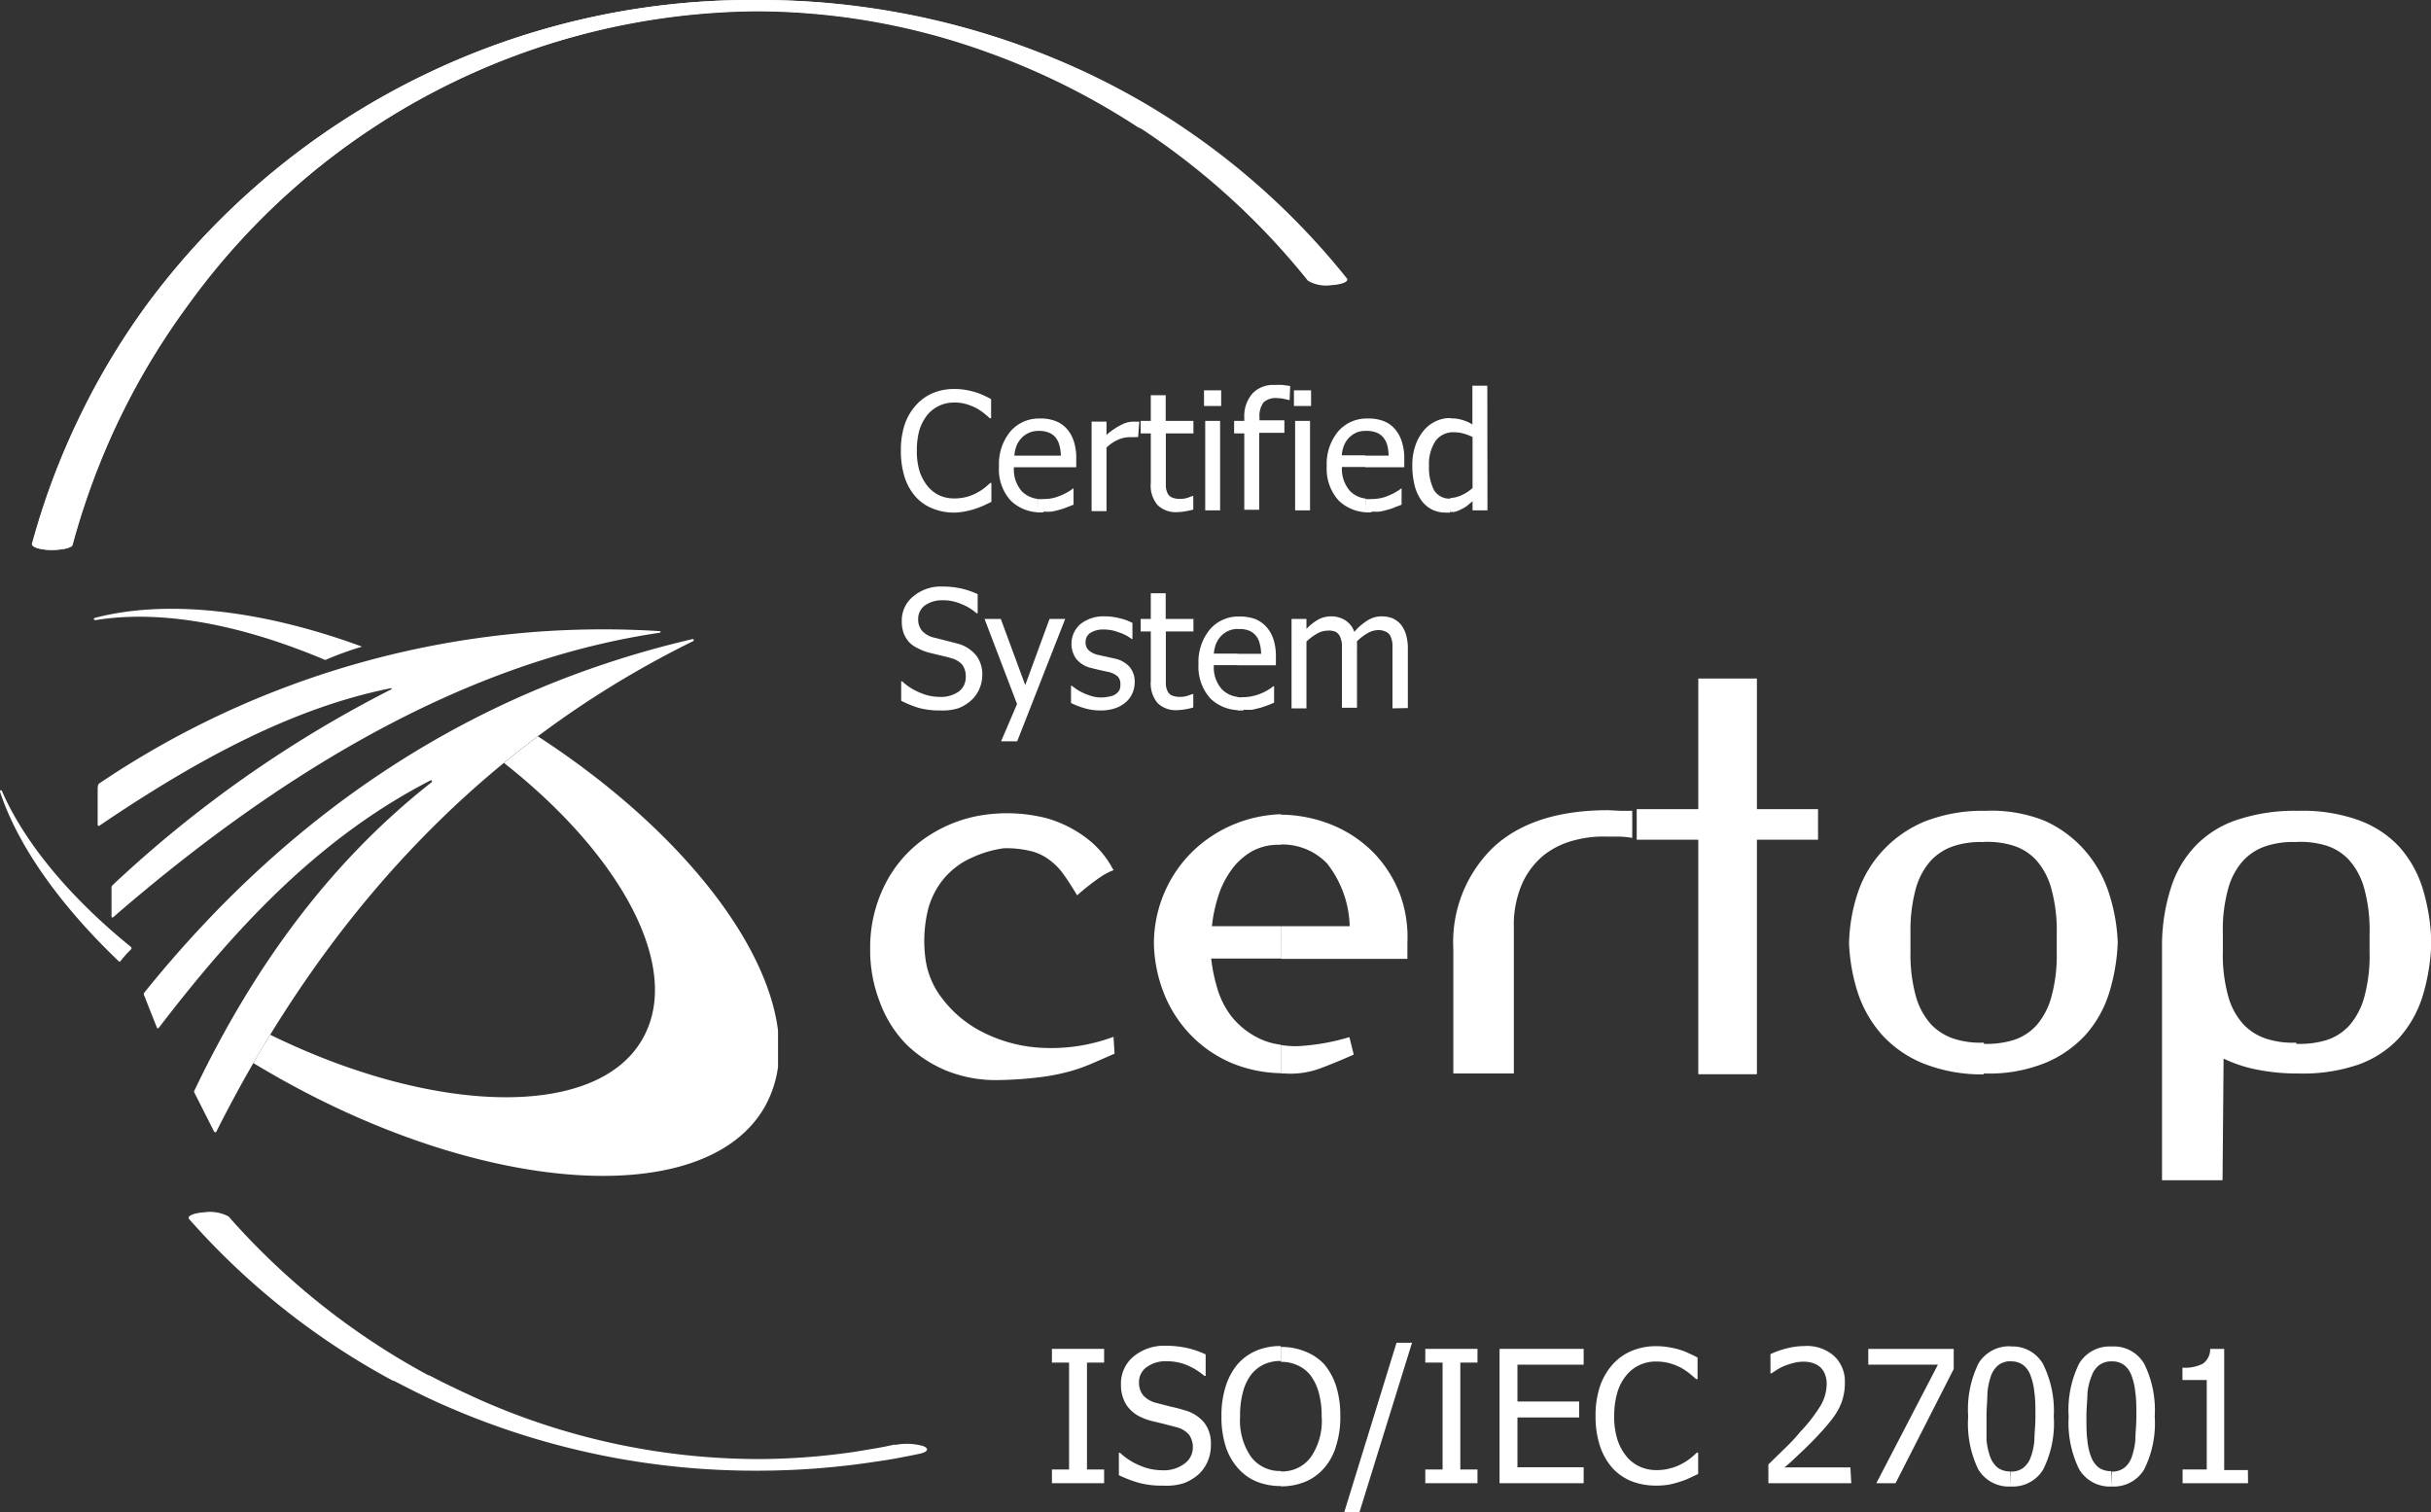 <svg xmlns="http://www.w3.org/2000/svg" viewBox="0 0 163.04 101.44">
  <rect x="0" y="0" width="163.04" height="101.44" fill="#333333" stroke="none"/>
  <title>Asset 40</title>
  <g id="Layer_2" data-name="Layer 2">
    <g id="Rg_1" data-name="Rg 1">
      <g>
        <g>
          <path d="M36.08,49.39c9.23,6,15.34,13.63,16.1,19.73v2.44a7.61,7.61,0,0,1-.87,2.64c-3.87,6.88-18.42,6.06-32.5-1.84-.62-.35-1.22-.7-1.82-1.06.37-.64.75-1.27,1.13-1.9,11.1,5.44,22,5.66,25,.23,2.64-4.7-1.4-12.22-9.32-18.46.74-.61,1.5-1.21,2.27-1.78ZM21.8,44.26c-6-2.53-11.21-3.34-15.39-2.67-.15,0-.17-.12,0-.16,4.46-1.16,10.72-.69,17.87,1.94a22,22,0,0,0-2.45.89ZM7.93,64.44C4,60.68,1.19,56.71,0,53.1c0-.12.11-.15.15,0,1.49,3.4,4.51,7.07,8.63,10.41a.11.11,0,0,1,0,.17,7.79,7.79,0,0,0-.71.8C8,64.53,8,64.49,7.93,64.44Z" style="fill: #fff;fill-rule: evenodd"/>
          <path d="M6.71,52.51A60.4,60.4,0,0,1,44.23,42.33c.1,0,.1.09,0,.11C32.38,44.19,20.15,50.63,7.6,61.51c-.07.06-.12,0-.12,0,0-.63,0-1.27,0-1.9,0-.16,0-.16.1-.27A80.53,80.53,0,0,1,26.21,46.25c.08,0,.06-.11,0-.09C19.49,47.5,13,51.09,6.68,55.37c-.08.05-.14,0-.13-.06l0-2.5C6.59,52.64,6.56,52.61,6.71,52.51Z" style="fill: #fff;fill-rule: evenodd"/>
          <path d="M46.42,42.87C31.71,46.31,19.54,54.34,9.69,66.56a.2.2,0,0,0,0,.25c.27.7.55,1.4.83,2.1,0,.08.1.08.15,0,5.08-6.62,10.66-12.68,18.17-16.55.13-.06.18,0,.09.12C22,57.93,16.94,65,13.06,73.1c-.06.12-.06.12,0,.23l1.29,2.55a.09.09,0,0,0,.17,0Q26,53.09,46.49,43C46.57,42.94,46.52,42.84,46.42,42.87Z" style="fill: #fff;fill-rule: evenodd"/>
        </g>
        <path d="M67.35,56.89a7.12,7.12,0,0,1,1.73.18,3.35,3.35,0,0,1,1.24.56,4.28,4.28,0,0,1,1,1c.29.4.59.87.92,1.42a15.89,15.89,0,0,1,1.51-1.19,4.6,4.6,0,0,1,.74-.42c.15-.06.22-.09.21-.07s0,0-.09-.13a6.22,6.22,0,0,0-1.41-1.76,8.06,8.06,0,0,0-3-1.6,10.76,10.76,0,0,0-4.7-.14,9.27,9.27,0,0,0-3.74,1.68,8.43,8.43,0,0,0-2.5,3.1,9.37,9.37,0,0,0-.9,4.13,9.56,9.56,0,0,0,.64,3.54A8,8,0,0,0,60.74,70a8.4,8.4,0,0,0,2.76,1.82,8.83,8.83,0,0,0,3.5.62,25.46,25.46,0,0,0,2.81-.2,13.93,13.93,0,0,0,2-.4,12,12,0,0,0,1.52-.55l1.42-.62-.07-1.13a12,12,0,0,1-5.09.72,9.83,9.83,0,0,1-3.87-1.13,7.76,7.76,0,0,1-2.55-2.19,5.48,5.48,0,0,1-1.08-2.49,8.88,8.88,0,0,1,.13-3.36,5.34,5.34,0,0,1,1.15-2.24,5.19,5.19,0,0,1,1.82-1.33A7.45,7.45,0,0,1,67.35,56.89Z" style="fill: #fff"/>
        <path d="M94.39,64.31c0-.14,0-.32,0-.54s0-.4,0-.52A8.35,8.35,0,0,0,93.9,60a8.22,8.22,0,0,0-1.73-2.76,8.34,8.34,0,0,0-2.73-1.87,9.34,9.34,0,0,0-3.53-.73v2A4.17,4.17,0,0,1,89,57.91a7.1,7.1,0,0,1,1.52,4.21H85.91v2.19ZM85.91,72h.28a5.72,5.72,0,0,0,2.37-.35c.75-.28,1.5-.59,2.23-.92l-.29-1.17a14.5,14.5,0,0,1-3.53.61,7,7,0,0,1-1.06-.08Zm0-17.39h0a9,9,0,0,0-3.39.78,8.81,8.81,0,0,0-2.71,1.89,8.67,8.67,0,0,0-2.42,6.06,9.64,9.64,0,0,0,.76,3.5A8.52,8.52,0,0,0,80,69.56a8.3,8.3,0,0,0,2.73,1.79,9.08,9.08,0,0,0,3.17.63V70.07a4.64,4.64,0,0,1-1.59-.49,5.37,5.37,0,0,1-1.72-1.41,5.75,5.75,0,0,1-.95-1.88,11.45,11.45,0,0,1-.41-2h4.67V62.12H81.28a9.94,9.94,0,0,1,.42-2,6.1,6.1,0,0,1,.87-1.75,4.41,4.41,0,0,1,1.34-1.24,3.62,3.62,0,0,1,1.86-.47h.14Z" style="fill: #fff"/>
        <path d="M107.86,54.34c-3.37,0-5.94.84-7.72,2.5a8.85,8.85,0,0,0-2.67,6.8V72h4.06V62.23a6.94,6.94,0,0,1,.55-2.95,5.27,5.27,0,0,1,1.43-1.9,5.45,5.45,0,0,1,2-1,7.47,7.47,0,0,1,2.19-.27l.89,0a6.24,6.24,0,0,1,.88.09V54.38c-.26,0-.53,0-.81,0Z" style="fill: #fff"/>
        <polygon points="121.93 54.27 117.83 54.27 117.83 45.51 113.9 45.51 113.9 54.27 109.77 54.27 109.77 56.32 113.9 56.32 113.9 72.05 117.83 72.05 117.83 56.32 121.93 56.32 121.93 54.27" style="fill: #fff"/>
        <path d="M133.2,54.38H133v2.09a5.91,5.91,0,0,1,2,.24,3.54,3.54,0,0,1,1.58,1,4.73,4.73,0,0,1,1,1.91,10.48,10.48,0,0,1,.36,3v1.24a10.48,10.48,0,0,1-.36,3,4.8,4.8,0,0,1-1,1.91,3.54,3.54,0,0,1-1.58,1,6.17,6.17,0,0,1-2,.24V72h.17a10,10,0,0,0,4-.71,7.58,7.58,0,0,0,2.71-1.89,7.66,7.66,0,0,0,1.57-2.79,13,13,0,0,0,.58-3.41,12.25,12.25,0,0,0-.6-3.33,8.13,8.13,0,0,0-1.59-2.81,7.87,7.87,0,0,0-2.69-2A9.55,9.55,0,0,0,133.2,54.38Zm-.17,0a10.65,10.65,0,0,0-4,.74,8,8,0,0,0-2.82,2,7.77,7.77,0,0,0-1.63,2.81,11.51,11.51,0,0,0-.57,3.33,12.4,12.4,0,0,0,.6,3.36,8.07,8.07,0,0,0,1.63,2.81,7.63,7.63,0,0,0,2.81,1.92,10.68,10.68,0,0,0,4,.71V69.93a5.75,5.75,0,0,1-2-.26,3.7,3.7,0,0,1-1.57-1,4.72,4.72,0,0,1-1-1.89,10.69,10.69,0,0,1-.35-2.95V62.58a10.69,10.69,0,0,1,.35-2.95,4.72,4.72,0,0,1,1-1.89,3.7,3.7,0,0,1,1.57-1,5.75,5.75,0,0,1,2-.26Z" style="fill: #fff"/>
        <path d="M154,72h.18a11.46,11.46,0,0,0,4-.6,6.91,6.91,0,0,0,2.69-1.75,7.61,7.61,0,0,0,1.59-2.78,13.54,13.54,0,0,0,.6-3.67,13.55,13.55,0,0,0-.6-3.68,7.57,7.57,0,0,0-1.59-2.77A7,7,0,0,0,158.16,55a11.2,11.2,0,0,0-4-.62H154v2.09a6,6,0,0,1,2,.24,3.51,3.51,0,0,1,1.57,1,4.74,4.74,0,0,1,1,1.91,10.51,10.51,0,0,1,.35,3v1.24a10.51,10.51,0,0,1-.35,3,4.81,4.81,0,0,1-1,1.91,3.51,3.51,0,0,1-1.57,1,6.23,6.23,0,0,1-2,.24Zm-4.87-1a9.21,9.21,0,0,0,2.24.74A13.74,13.74,0,0,0,154,72V69.93a5.66,5.66,0,0,1-2-.26,3.64,3.64,0,0,1-1.57-1,4.6,4.6,0,0,1-1-1.89,10.32,10.32,0,0,1-.35-2.95V62.58a10.32,10.32,0,0,1,.35-2.95,4.6,4.6,0,0,1,1-1.89,3.64,3.64,0,0,1,1.57-1,5.66,5.66,0,0,1,2-.26V54.38a12.12,12.12,0,0,0-4,.62,6.83,6.83,0,0,0-2.79,1.77,7.21,7.21,0,0,0-1.61,2.77,12.82,12.82,0,0,0-.6,3.68V79.16h4.06Z" style="fill: #fff"/>
        <polygon points="74.05 99.48 70.55 99.48 70.55 98.56 71.7 98.56 71.7 91.39 70.55 91.39 70.55 90.47 74.05 90.47 74.05 91.39 72.9 91.39 72.9 98.56 74.05 98.56 74.05 99.48" style="fill: #fff"/>
        <path d="M78,99.64a5.79,5.79,0,0,1-1.67-.2,8.23,8.23,0,0,1-1.29-.5v-1.5h.08a4.32,4.32,0,0,0,1.34.86,3.75,3.75,0,0,0,1.45.31,2.31,2.31,0,0,0,1.5-.42A1.33,1.33,0,0,0,80,97.1a1.44,1.44,0,0,0-.26-.88,1.63,1.63,0,0,0-.85-.5l-.76-.2-.87-.21a4,4,0,0,1-.84-.31,2.37,2.37,0,0,1-.65-.49,2,2,0,0,1-.43-.7,2.45,2.45,0,0,1-.16-.93A2.36,2.36,0,0,1,76,91a3.22,3.22,0,0,1,2.18-.74,6.6,6.6,0,0,1,1.43.15,6.14,6.14,0,0,1,1.25.43v1.44h-.09a4.32,4.32,0,0,0-1.1-.69,3.44,3.44,0,0,0-1.42-.29,2.15,2.15,0,0,0-1.34.39,1.21,1.21,0,0,0-.52,1,1.34,1.34,0,0,0,.3.92,1.78,1.78,0,0,0,.88.49l.93.24c.37.08.67.16.92.24a2.55,2.55,0,0,1,1.36.86,2.25,2.25,0,0,1,.43,1.41A2.72,2.72,0,0,1,81,98a2.52,2.52,0,0,1-.61.88,3.19,3.19,0,0,1-1,.6A3.87,3.87,0,0,1,78,99.64Z" style="fill: #fff"/>
        <path d="M88.81,91.5a4.32,4.32,0,0,1,.8,1.47,6.49,6.49,0,0,1,.28,2,6.36,6.36,0,0,1-.28,2,3.94,3.94,0,0,1-.8,1.49,3.44,3.44,0,0,1-1.29.93,4.25,4.25,0,0,1-1.62.3v-1h0a2.39,2.39,0,0,0,2-.94A4.28,4.28,0,0,0,88.64,95a5.85,5.85,0,0,0-.19-1.58,3.51,3.51,0,0,0-.54-1.15,2.23,2.23,0,0,0-.87-.69,2.57,2.57,0,0,0-1.13-.24h0v-1a4.16,4.16,0,0,1,1.66.32A3.43,3.43,0,0,1,88.81,91.5ZM85.9,99.67h0a4.33,4.33,0,0,1-1.65-.31A3.42,3.42,0,0,1,83,98.44,4,4,0,0,1,82.2,97a6.42,6.42,0,0,1-.28-2,6.33,6.33,0,0,1,.28-2A4.29,4.29,0,0,1,83,91.5a3.46,3.46,0,0,1,1.26-.91,4.13,4.13,0,0,1,1.64-.31h0v1a2.65,2.65,0,0,0-1.13.23,2.41,2.41,0,0,0-.87.7,3.37,3.37,0,0,0-.54,1.16A5.82,5.82,0,0,0,83.17,95a4.28,4.28,0,0,0,.74,2.72,2.41,2.41,0,0,0,2,.94Z" style="fill: #fff"/>
        <polygon points="94.7 90.06 91.17 101.44 90.15 101.44 93.66 90.06 94.7 90.06" style="fill: #fff"/>
        <polygon points="99.09 99.48 95.59 99.48 95.59 98.56 96.75 98.56 96.75 91.39 95.59 91.39 95.59 90.47 99.09 90.47 99.09 91.39 97.94 91.39 97.94 98.56 99.09 98.56 99.09 99.48" style="fill: #fff"/>
        <polygon points="100.57 99.48 100.57 90.47 106.21 90.47 106.21 91.53 101.77 91.53 101.77 94 105.91 94 105.91 95.07 101.77 95.07 101.77 98.41 106.21 98.41 106.21 99.48 100.57 99.48" style="fill: #fff"/>
        <path d="M111.05,99.64a4.45,4.45,0,0,1-1.62-.29,3.51,3.51,0,0,1-1.29-.89,4.23,4.23,0,0,1-.83-1.46,6.27,6.27,0,0,1-.3-2,6.15,6.15,0,0,1,.29-2,4.27,4.27,0,0,1,.84-1.47,3.55,3.55,0,0,1,1.28-.92,4.15,4.15,0,0,1,1.65-.32,4.57,4.57,0,0,1,.85.07,5,5,0,0,1,.74.17,4,4,0,0,1,.59.23c.21.09.41.19.6.29v1.45h-.09l-.41-.35a4.45,4.45,0,0,0-.6-.41,4.19,4.19,0,0,0-.75-.3,3.35,3.35,0,0,0-.94-.12,2.51,2.51,0,0,0-1.09.23,2.44,2.44,0,0,0-.9.7,3.22,3.22,0,0,0-.6,1.15,5.47,5.47,0,0,0-.21,1.57,5.07,5.07,0,0,0,.22,1.6,3.51,3.51,0,0,0,.62,1.13,2.49,2.49,0,0,0,.88.67,2.65,2.65,0,0,0,1.08.23,3.28,3.28,0,0,0,1-.13,3.34,3.34,0,0,0,.79-.32,3.76,3.76,0,0,0,.57-.38c.17-.14.29-.25.38-.34h.09v1.43l-.55.26a4.51,4.51,0,0,1-.64.25,7.51,7.51,0,0,1-.73.2A5.27,5.27,0,0,1,111.05,99.64Z" style="fill: #fff"/>
        <path d="M124.16,99.48H118.6V98.22l1.13-1.1c.35-.34.7-.7,1-1.08a10.35,10.35,0,0,0,1.4-1.81,2.93,2.93,0,0,0,.38-1.41,1.69,1.69,0,0,0-.12-.66,1.23,1.23,0,0,0-.32-.47,1.47,1.47,0,0,0-.49-.27,2,2,0,0,0-.61-.09,2.53,2.53,0,0,0-.66.08,4.61,4.61,0,0,0-.63.2,3.23,3.23,0,0,0-.49.25l-.38.25h-.07V90.82a6.24,6.24,0,0,1,1-.36,4.86,4.86,0,0,1,1.27-.18,2.75,2.75,0,0,1,2,.67,2.34,2.34,0,0,1,.72,1.81,3.67,3.67,0,0,1-.13,1,3.22,3.22,0,0,1-.34.83,5,5,0,0,1-.54.78c-.21.26-.43.52-.67.77-.37.41-.8.84-1.27,1.28s-.83.8-1.11,1h4.43Z" style="fill: #fff"/>
        <polygon points="131.03 91.82 127.13 99.48 125.84 99.48 129.97 91.53 125.3 91.53 125.3 90.47 131.03 90.47 131.03 91.82" style="fill: #fff"/>
        <path d="M137.74,95a6.91,6.91,0,0,1-.71,3.56,2.37,2.37,0,0,1-2.17,1.14h0v-1h0a1.33,1.33,0,0,0,.82-.24,1.54,1.54,0,0,0,.51-.71,4.42,4.42,0,0,0,.25-1.13c0-.46.07-1,.07-1.62s0-1.15-.07-1.61a4.37,4.37,0,0,0-.26-1.14,1.49,1.49,0,0,0-.5-.7,1.31,1.31,0,0,0-.82-.24h0v-1h0A2.35,2.35,0,0,1,137,91.45,7,7,0,0,1,137.74,95Zm-2.88,4.7a2.38,2.38,0,0,1-2.19-1.16A7.07,7.07,0,0,1,132,95a7,7,0,0,1,.7-3.57,2.4,2.4,0,0,1,2.18-1.13v1a1.36,1.36,0,0,0-.83.24,1.61,1.61,0,0,0-.51.71,4.67,4.67,0,0,0-.25,1.17c0,.46-.06,1-.06,1.58s0,1.16,0,1.58a4.57,4.57,0,0,0,.25,1.14,1.69,1.69,0,0,0,.5.72,1.41,1.41,0,0,0,.85.25Z" style="fill: #fff"/>
        <path d="M144.51,95a6.91,6.91,0,0,1-.71,3.56,2.37,2.37,0,0,1-2.17,1.14h0v-1h0a1.33,1.33,0,0,0,.82-.24,1.54,1.54,0,0,0,.51-.71,4.89,4.89,0,0,0,.25-1.13c0-.46.07-1,.07-1.62s0-1.15-.07-1.61a4.37,4.37,0,0,0-.26-1.14,1.56,1.56,0,0,0-.5-.7,1.31,1.31,0,0,0-.82-.24h0v-1h0a2.35,2.35,0,0,1,2.18,1.17A7,7,0,0,1,144.51,95Zm-2.88,4.7a2.38,2.38,0,0,1-2.19-1.16,7.06,7.06,0,0,1-.7-3.53,7,7,0,0,1,.71-3.57,2.39,2.39,0,0,1,2.18-1.13v1a1.34,1.34,0,0,0-.83.24,1.54,1.54,0,0,0-.51.71A4.26,4.26,0,0,0,140,93.4c0,.46-.07,1-.07,1.58s0,1.16.06,1.58a4.16,4.16,0,0,0,.25,1.14,1.69,1.69,0,0,0,.5.72,1.41,1.41,0,0,0,.85.25Z" style="fill: #fff"/>
        <path d="M150.77,99.48h-4.39v-.92H148v-6h-1.63v-.83a2.66,2.66,0,0,0,1.36-.26,1.18,1.18,0,0,0,.5-1h.94v8.13h1.59Z" style="fill: #fff"/>
        <path d="M64,34.38a3.77,3.77,0,0,1-1.44-.27,3,3,0,0,1-1.14-.78,3.66,3.66,0,0,1-.74-1.3,5.72,5.72,0,0,1-.26-1.79,5.43,5.43,0,0,1,.25-1.75,3.73,3.73,0,0,1,.75-1.3,3.16,3.16,0,0,1,1.13-.82A3.67,3.67,0,0,1,64,26.09a4.38,4.38,0,0,1,.75.06,5.21,5.21,0,0,1,.65.15,3.82,3.82,0,0,1,.53.2q.27.12.54.27v1.28h-.09a4.54,4.54,0,0,0-.36-.31,3.47,3.47,0,0,0-.53-.36,3.61,3.61,0,0,0-.67-.27A2.65,2.65,0,0,0,64,27a2.29,2.29,0,0,0-1,.21,2.34,2.34,0,0,0-.8.61,3.22,3.22,0,0,0-.53,1,5,5,0,0,0-.18,1.39,4.61,4.61,0,0,0,.19,1.42,3.2,3.2,0,0,0,.55,1,2.27,2.27,0,0,0,.78.6,2.39,2.39,0,0,0,1,.2,3.3,3.3,0,0,0,.85-.11,3.2,3.2,0,0,0,.7-.29,3,3,0,0,0,.51-.34,3.94,3.94,0,0,0,.34-.3h.08v1.27l-.5.24c-.15.07-.34.14-.57.22s-.44.13-.64.17A4.11,4.11,0,0,1,64,34.38Z" style="fill: #fff"/>
        <path d="M70,34.37h-.41v-.9a2.6,2.6,0,0,0,.4,0,2.81,2.81,0,0,0,.65-.07,3.3,3.3,0,0,0,.58-.2,3.87,3.87,0,0,0,.46-.24,3.28,3.28,0,0,0,.31-.21H72v1.1l-.44.17a3.75,3.75,0,0,1-.47.16,5.18,5.18,0,0,1-.54.13,3.39,3.39,0,0,1-.6,0Zm-.41-6.3h.17a2.69,2.69,0,0,1,1,.16,1.9,1.9,0,0,1,.76.5,2.33,2.33,0,0,1,.49.84,3.63,3.63,0,0,1,.17,1.22v.55H69.56v-.78h1.59a2.8,2.8,0,0,0-.1-.7,1.45,1.45,0,0,0-.24-.5,1.13,1.13,0,0,0-.46-.34,1.69,1.69,0,0,0-.68-.12h-.11Zm0,6.29a2.82,2.82,0,0,1-1.82-.8A3.12,3.12,0,0,1,67,31.27a3.42,3.42,0,0,1,.77-2.34,2.51,2.51,0,0,1,1.84-.86v.83a1.53,1.53,0,0,0-1.09.47,1.56,1.56,0,0,0-.34.52,2.27,2.27,0,0,0-.15.67h1.58v.78H68a2.23,2.23,0,0,0,.52,1.6,1.78,1.78,0,0,0,1.06.52Z" style="fill: #fff"/>
        <path d="M76.33,29.32h0a1,1,0,0,0-.24,0h-.3a2,2,0,0,0-.82.18,2.58,2.58,0,0,0-.76.52v4.26h-1v-6h1v.89a4.46,4.46,0,0,1,1-.68,1.73,1.73,0,0,1,.79-.21h.24l.17,0Z" style="fill: #fff"/>
        <path d="M78.93,34.35a1.75,1.75,0,0,1-1.29-.47,2,2,0,0,1-.46-1.48V29.07H76.5v-.84h.68V26.51h1v1.72h1.86v.84H78.19v2.85c0,.31,0,.54,0,.71a1.21,1.21,0,0,0,.12.46.59.59,0,0,0,.3.28,1.37,1.37,0,0,0,.55.09,1.59,1.59,0,0,0,.48-.07l.33-.12h.06v.91a5.41,5.41,0,0,1-.58.12A3.5,3.5,0,0,1,78.93,34.35Z" style="fill: #fff"/>
        <path d="M81.83,34.23h-1v-6h1v6Zm.07-7H80.75V26.18H81.9Z" style="fill: #fff"/>
        <path d="M86.49,26.84h0l-.39-.09a2.68,2.68,0,0,0-.45-.05,1.21,1.21,0,0,0-.91.29,1.53,1.53,0,0,0-.27,1v.2h1.67v.84H84.45v5.16h-1V29.07h-.68v-.84h.68V28A2.32,2.32,0,0,1,84,26.39a1.91,1.91,0,0,1,1.49-.57,4.93,4.93,0,0,1,.55,0l.49.07Z" style="fill: #fff"/>
        <path d="M87.86,34.23h-1v-6h1v6Zm.07-7H86.78V26.18h1.15Z" style="fill: #fff"/>
        <path d="M92,34.37h-.4v-.9a2.38,2.38,0,0,0,.39,0,2.81,2.81,0,0,0,.65-.07,3,3,0,0,0,.58-.2,3.22,3.22,0,0,0,.46-.24,2.35,2.35,0,0,0,.31-.21H94v1.1l-.44.17a2.91,2.91,0,0,1-.47.16c-.2.06-.38.1-.53.13a3.52,3.52,0,0,1-.61,0Zm-.4-6.3h.16a2.78,2.78,0,0,1,1,.16,1.87,1.87,0,0,1,.75.5,2.33,2.33,0,0,1,.49.84,3.61,3.61,0,0,1,.18,1.22v.55H91.55v-.78h1.58a2.84,2.84,0,0,0-.09-.7,1.47,1.47,0,0,0-.25-.5,1.17,1.17,0,0,0-.45-.34,1.78,1.78,0,0,0-.69-.12h-.1Zm0,6.29a2.85,2.85,0,0,1-1.83-.8,3.17,3.17,0,0,1-.79-2.29,3.42,3.42,0,0,1,.77-2.34,2.53,2.53,0,0,1,1.85-.86v.83A1.61,1.61,0,0,0,91,29a1.76,1.76,0,0,0-.52.35,1.73,1.73,0,0,0-.34.52,2.27,2.27,0,0,0-.15.67h1.59v.78H90a2.24,2.24,0,0,0,.53,1.6,1.75,1.75,0,0,0,1.06.52Z" style="fill: #fff"/>
        <path d="M99.76,34.23h-1v-.61l-.4.33a2.6,2.6,0,0,1-.41.23,1.79,1.79,0,0,1-.44.16l-.24,0v-.94a2,2,0,0,0,.74-.18,2.77,2.77,0,0,0,.75-.49V29.31a3.53,3.53,0,0,0-.67-.25,2.64,2.64,0,0,0-.65-.07h-.17v-.93h0a2.59,2.59,0,0,1,.78.1,2.64,2.64,0,0,1,.7.31V25.87h1Zm-2.51.15-.3,0a2.08,2.08,0,0,1-.9-.2,2,2,0,0,1-.71-.6,3,3,0,0,1-.46-1,5.41,5.41,0,0,1-.16-1.34,4,4,0,0,1,.21-1.37,3.2,3.2,0,0,1,.56-1,2.36,2.36,0,0,1,.79-.61,2.19,2.19,0,0,1,1-.22V29a1.44,1.44,0,0,0-1,.57,2.79,2.79,0,0,0-.44,1.69,3.26,3.26,0,0,0,.34,1.62,1.19,1.19,0,0,0,1.09.56h.06Z" style="fill: #fff"/>
        <path d="M63.07,47.65a5.2,5.2,0,0,1-1.48-.18A6.85,6.85,0,0,1,60.44,47V45.7h.07a3.77,3.77,0,0,0,1.2.76,3.22,3.22,0,0,0,1.28.28,2.09,2.09,0,0,0,1.33-.37,1.2,1.2,0,0,0,.45-1,1.27,1.27,0,0,0-.23-.78,1.44,1.44,0,0,0-.76-.45c-.24-.07-.47-.13-.67-.17l-.77-.19a3.25,3.25,0,0,1-.74-.28A2,2,0,0,1,61,43.1a2,2,0,0,1-.39-.62,2.31,2.31,0,0,1-.13-.82A2.07,2.07,0,0,1,61.25,40a2.85,2.85,0,0,1,1.94-.66,5.76,5.76,0,0,1,1.27.13,5.37,5.37,0,0,1,1.11.38v1.28h-.08a3.35,3.35,0,0,0-1-.61,3,3,0,0,0-1.25-.26,2,2,0,0,0-1.2.34,1.11,1.11,0,0,0-.46.91,1.17,1.17,0,0,0,.27.81,1.56,1.56,0,0,0,.78.44l.83.21.81.21A2.39,2.39,0,0,1,65.5,44a2.09,2.09,0,0,1,.38,1.26,2.38,2.38,0,0,1-.19.93,2.23,2.23,0,0,1-.54.77,2.77,2.77,0,0,1-.87.54A3.51,3.51,0,0,1,63.07,47.65Z" style="fill: #fff"/>
        <polygon points="71.44 41.51 68.22 49.72 67.14 49.72 68.21 47.22 66.03 41.51 67.12 41.51 68.76 45.95 70.39 41.51 71.44 41.51" style="fill: #fff"/>
        <path d="M73.83,47.65a3.77,3.77,0,0,1-1.13-.16,5.46,5.46,0,0,1-.87-.34V46h.06l.3.22a3.18,3.18,0,0,0,.47.26,4.08,4.08,0,0,0,.56.21,2.32,2.32,0,0,0,.65.09,2.35,2.35,0,0,0,.51-.06,1.08,1.08,0,0,0,.41-.14,1,1,0,0,0,.27-.26.83.83,0,0,0,.08-.42.7.7,0,0,0-.19-.54,1.48,1.48,0,0,0-.7-.31l-.5-.11-.58-.14a1.82,1.82,0,0,1-1-.62,1.76,1.76,0,0,1,.3-2.33,2.48,2.48,0,0,1,1.63-.51,3.89,3.89,0,0,1,1,.13,3.36,3.36,0,0,1,.85.31v1.08H75.9A2.8,2.8,0,0,0,75,42.4a2.72,2.72,0,0,0-1-.18,1.59,1.59,0,0,0-.84.21.69.69,0,0,0-.35.63.7.7,0,0,0,.21.56,1.46,1.46,0,0,0,.65.31l.5.11.59.13a1.87,1.87,0,0,1,1,.56,1.54,1.54,0,0,1,.34,1.05,1.81,1.81,0,0,1-.16.73,1.64,1.64,0,0,1-.45.6,2.12,2.12,0,0,1-.72.4A3,3,0,0,1,73.83,47.65Z" style="fill: #fff"/>
        <path d="M78.93,47.63a1.75,1.75,0,0,1-1.29-.47,2.06,2.06,0,0,1-.46-1.49V42.35H76.5v-.84h.68V39.79h1v1.72h1.86v.84H78.19V45.2c0,.3,0,.54,0,.7a1.26,1.26,0,0,0,.12.47.59.59,0,0,0,.3.28,1.37,1.37,0,0,0,.55.09,1.59,1.59,0,0,0,.48-.07l.33-.12h.06v.9a3.75,3.75,0,0,1-.58.13A3.5,3.5,0,0,1,78.93,47.63Z" style="fill: #fff"/>
        <path d="M83.4,47.65l-.4,0v-.89a2.38,2.38,0,0,0,.39,0,2.82,2.82,0,0,0,.65-.08,3,3,0,0,0,.58-.19,3.22,3.22,0,0,0,.46-.24,2.3,2.3,0,0,0,.31-.22h.06v1.1l-.44.18-.47.16-.54.13a4.73,4.73,0,0,1-.6,0Zm-.4-6.3h.16a3,3,0,0,1,1,.16,2.09,2.09,0,0,1,.75.51,2.33,2.33,0,0,1,.49.84,3.63,3.63,0,0,1,.17,1.22v.54H83v-.77h1.58a2.74,2.74,0,0,0-.1-.7,1.23,1.23,0,0,0-.24-.5,1.15,1.15,0,0,0-.46-.35,1.7,1.7,0,0,0-.68-.11H83Zm0,6.28a2.82,2.82,0,0,1-1.83-.79,3.18,3.18,0,0,1-.79-2.3,3.41,3.41,0,0,1,.77-2.33A2.5,2.5,0,0,1,83,41.35v.83a1.72,1.72,0,0,0-.59.12,1.66,1.66,0,0,0-.51.35,1.73,1.73,0,0,0-.34.52,2.2,2.2,0,0,0-.15.67H83v.77H81.41a2.22,2.22,0,0,0,.52,1.6,1.77,1.77,0,0,0,1.07.53Z" style="fill: #fff"/>
        <path d="M93.39,47.51V44c0-.28,0-.53,0-.77a1.53,1.53,0,0,0-.13-.55.62.62,0,0,0-.31-.31,1.15,1.15,0,0,0-.54-.11,1.52,1.52,0,0,0-.66.19,3.52,3.52,0,0,0-.74.56c0,.06,0,.13,0,.21a2.81,2.81,0,0,1,0,.3v3.95H90V44c0-.28,0-.53,0-.77a1.52,1.52,0,0,0-.14-.55.65.65,0,0,0-.3-.31A1.15,1.15,0,0,0,89,42.3a1.37,1.37,0,0,0-.69.21,3.67,3.67,0,0,0-.69.52v4.48h-1v-6h1v.67a3.53,3.53,0,0,1,.78-.62,1.8,1.8,0,0,1,.86-.22,1.74,1.74,0,0,1,.94.25,1.5,1.5,0,0,1,.63.79,3.79,3.79,0,0,1,.89-.77,1.74,1.74,0,0,1,.94-.27,2,2,0,0,1,.71.12,1.63,1.63,0,0,1,.55.39,2,2,0,0,1,.37.69,3.29,3.29,0,0,1,.13,1v3.95Z" style="fill: #fff"/>
        <path d="M60,96.92a4.1,4.1,0,0,1,1.89.06c.46.17.35.41-.24.53h0c-.47.1-1,.2-1.47.29s-1,.17-1.49.24a52.3,52.3,0,0,1-7.92.6h0a51.64,51.64,0,0,1-21.3-4.53c-1.06-.47-2.08-1-3.06-1.5l-.05,0A49.38,49.38,0,0,1,12.69,81.77c-.18-.2.27-.41,1-.46a2.65,2.65,0,0,1,1.64.28,48.47,48.47,0,0,0,13.4,10.65l.05,0c1,.53,2,1,3,1.46a46.2,46.2,0,0,0,19,4.16h0a44.74,44.74,0,0,0,6.63-.5l1.32-.22c.42-.07.85-.16,1.31-.26Z" style="fill: #fff"/>
        <path d="M4.85,36.53c-.06.21-.71.36-1.45.35s-1.31-.2-1.26-.41h0A48.88,48.88,0,0,1,5.36,27.9,48,48,0,0,1,10,20.23,50.41,50.41,0,0,1,50.73,0h0a52.4,52.4,0,0,1,15,2.17c.76.23,1.52.47,2.26.73A50.26,50.26,0,0,1,78.82,8.24c.29.2,0,.42-.72.5a3.36,3.36,0,0,1-1.77-.2A48.22,48.22,0,0,0,65.87,3.38c-.7-.25-1.41-.48-2.11-.69a45.67,45.67,0,0,0-13-1.93h0A47.53,47.53,0,0,0,12.64,20.38,48.75,48.75,0,0,0,4.85,36.52Z" style="fill: #fff"/>
        <path d="M4.87,36.54c0,.2-.7.36-1.45.35s-1.3-.2-1.25-.41h0A49.17,49.17,0,0,1,10,20.24,50.44,50.44,0,0,1,50.76,0h0A51.52,51.52,0,0,1,73.14,5c1.09.52,2.15,1.08,3.19,1.67a49.38,49.38,0,0,1,14,12c.16.21-.3.41-1,.45a2.43,2.43,0,0,1-1.61-.29A48.72,48.72,0,0,0,73.89,7c-1-.58-2-1.13-3.09-1.63a46.28,46.28,0,0,0-20-4.64h0A47.47,47.47,0,0,0,12.67,20.39,48.41,48.41,0,0,0,8.06,28a49.29,49.29,0,0,0-3.18,8.52Z" style="fill: #fff"/>
      </g>
    </g>
  </g>
</svg>
